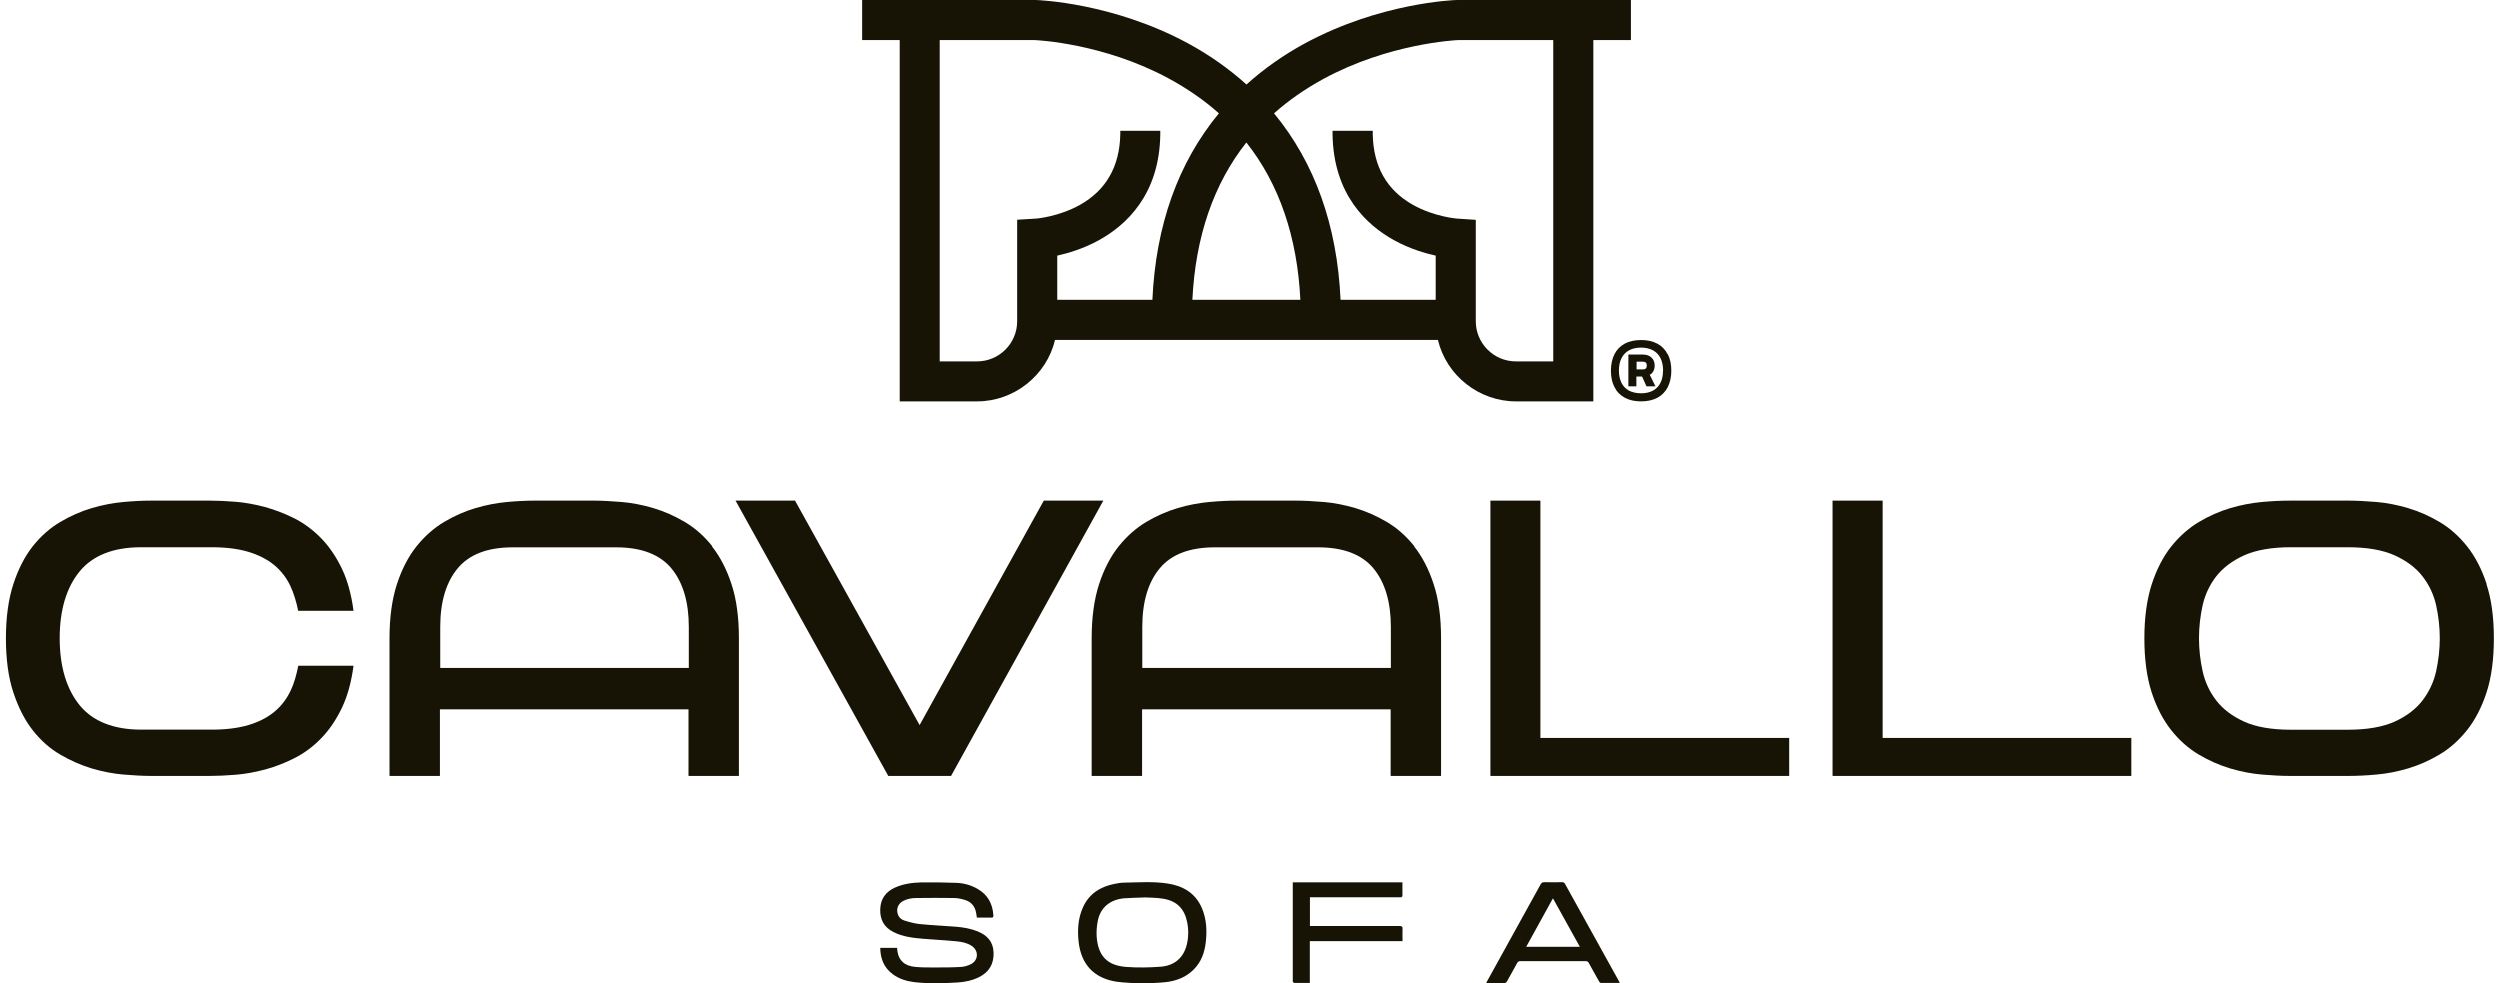 <?xml version="1.0" encoding="UTF-8"?> <svg xmlns="http://www.w3.org/2000/svg" width="272" height="107" viewBox="0 0 272 107" fill="none"><g clip-path="url(#clip0_5_82)"><path d="M95.77 103.13H97.602C97.614 103.256 97.625 103.37 97.637 103.485C97.786 104.515 98.427 105.099 99.606 105.202C100.259 105.26 100.911 105.26 101.564 105.26C102.572 105.26 103.579 105.26 104.575 105.202C104.93 105.179 105.308 105.065 105.629 104.905C106.488 104.47 106.499 103.393 105.686 102.889C105.182 102.569 104.598 102.466 104.026 102.409C102.812 102.305 101.598 102.225 100.385 102.134C99.297 102.042 98.221 101.916 97.225 101.412C96.183 100.897 95.725 100.05 95.77 98.893C95.816 97.783 96.366 97.027 97.373 96.569C98.266 96.168 99.217 96.031 100.19 96.008C101.484 95.985 102.789 96.008 104.083 96.054C104.885 96.088 105.663 96.306 106.373 96.718C107.484 97.359 107.999 98.344 108.079 99.592C108.079 99.706 108.091 99.832 107.919 99.832C107.381 99.832 106.843 99.832 106.282 99.832C106.259 99.672 106.236 99.523 106.213 99.374C106.098 98.63 105.686 98.126 104.976 97.909C104.587 97.794 104.186 97.703 103.785 97.703C102.434 97.68 101.083 97.691 99.732 97.703C99.228 97.703 98.725 97.783 98.266 98.023C97.728 98.309 97.499 98.859 97.671 99.431C97.786 99.798 98.049 100.05 98.392 100.153C98.954 100.325 99.526 100.485 100.11 100.542C101.404 100.668 102.721 100.725 104.014 100.828C104.816 100.897 105.606 101.023 106.362 101.332C107.415 101.756 108.068 102.466 108.102 103.657C108.136 104.87 107.621 105.763 106.522 106.313C105.778 106.679 104.965 106.851 104.14 106.897C102.595 106.989 101.049 107.034 99.515 106.863C98.656 106.76 97.831 106.519 97.133 105.992C96.183 105.294 95.793 104.321 95.77 103.153V103.13Z" fill="#171406"></path><path d="M124.155 107C123.331 106.943 122.38 106.943 121.453 106.805C119.014 106.416 117.628 104.928 117.354 102.466C117.216 101.183 117.285 99.924 117.823 98.722C118.487 97.245 119.701 96.477 121.247 96.168C121.59 96.1 121.945 96.031 122.289 96.031C123.869 96.008 125.449 95.882 127.017 96.123C128.689 96.374 130.04 97.142 130.75 98.767C131.277 99.97 131.334 101.252 131.185 102.534C131.059 103.645 130.693 104.664 129.88 105.477C129.056 106.313 128.014 106.714 126.88 106.851C126.01 106.954 125.14 106.954 124.143 107.011L124.155 107ZM124.476 97.645C123.617 97.68 122.953 97.68 122.277 97.737C120.754 97.886 119.724 98.756 119.438 100.187C119.323 100.771 119.277 101.401 119.323 101.996C119.506 104.034 120.491 105.053 122.54 105.202C123.777 105.294 125.037 105.271 126.273 105.179C127.785 105.065 128.758 104.206 129.113 102.809C129.319 101.985 129.33 101.149 129.159 100.313C128.861 98.859 128.025 98.023 126.571 97.783C125.827 97.657 125.059 97.668 124.487 97.634L124.476 97.645Z" fill="#171406"></path><path d="M161.699 106.943C161.768 106.805 161.814 106.714 161.871 106.622C163.783 103.164 165.695 99.706 167.608 96.237C167.711 96.054 167.814 95.974 168.031 95.985C168.672 95.996 169.325 95.985 169.966 95.985C170.115 95.985 170.207 96.031 170.275 96.168C172.222 99.695 174.18 103.21 176.126 106.725C176.161 106.782 176.184 106.851 176.229 106.943C175.52 106.943 174.844 106.943 174.168 106.943C174.1 106.943 174.008 106.84 173.974 106.771C173.596 106.107 173.23 105.443 172.863 104.779C172.783 104.63 172.691 104.573 172.52 104.573C170.15 104.573 167.791 104.573 165.421 104.573C165.249 104.573 165.157 104.618 165.066 104.779C164.711 105.431 164.344 106.073 163.989 106.725C163.898 106.897 163.795 106.966 163.6 106.966C162.982 106.954 162.364 106.966 161.688 106.966L161.699 106.943ZM168.959 97.737C167.974 99.535 167.012 101.264 166.05 103.015H171.89C170.917 101.252 169.955 99.523 168.959 97.737Z" fill="#171406"></path><path d="M142.498 106.943C141.902 106.943 141.353 106.943 140.803 106.943C140.746 106.943 140.689 106.851 140.654 106.782C140.631 106.737 140.654 106.657 140.654 106.599C140.654 103.176 140.654 99.741 140.654 96.317C140.654 96.214 140.654 96.111 140.654 95.997H152.585C152.585 96.5 152.585 96.993 152.585 97.485C152.585 97.531 152.494 97.6 152.436 97.623C152.368 97.645 152.276 97.623 152.196 97.623C149.093 97.623 145.979 97.623 142.876 97.623H142.521V100.748H142.864C146.001 100.748 149.139 100.748 152.265 100.748C152.517 100.748 152.608 100.806 152.597 101.069C152.574 101.504 152.597 101.928 152.597 102.397H142.509V106.954L142.498 106.943Z" fill="#171406"></path><path d="M158.528 0C158.184 0 150.146 0.309 142.017 4.694C139.67 5.965 137.517 7.477 135.616 9.194C133.716 7.477 131.563 5.965 129.216 4.694C121.086 0.309 113.037 0.011 112.694 0H93.801V4.362H97.889V43.67H106.316C110.312 43.67 113.861 40.865 114.789 36.983H156.444C157.371 40.865 160.921 43.67 164.928 43.67H173.355V4.362H177.443V0H158.539H158.528ZM149.345 14.232H144.982V14.645C145.086 21.171 148.704 24.514 151.726 26.163C153.398 27.079 155.058 27.56 156.203 27.812V32.621H145.853C145.486 24.526 143.047 17.702 138.616 12.332C140.196 10.923 141.994 9.675 143.963 8.599C151.04 4.74 158.333 4.374 158.631 4.362H168.993V39.319H164.928C162.524 39.319 160.566 37.361 160.566 34.957V23.919L158.528 23.782C158.505 23.782 156.055 23.598 153.719 22.282C150.891 20.69 149.425 18.125 149.356 14.633V14.232H149.345ZM141.49 32.621H129.731C130.063 25.762 132.044 20.003 135.605 15.503C139.166 20.003 141.147 25.762 141.479 32.621H141.49ZM115.029 27.812C116.163 27.56 117.835 27.079 119.506 26.163C122.529 24.514 126.147 21.171 126.239 14.645V14.232H121.888V14.633C121.808 18.125 120.342 20.69 117.514 22.282C115.167 23.598 112.739 23.782 112.716 23.782L110.667 23.907V34.957C110.667 37.361 108.709 39.319 106.304 39.319H102.24V4.362H112.579C112.877 4.374 120.056 4.706 127.143 8.53C129.17 9.629 131.014 10.9 132.616 12.332C128.174 17.702 125.747 24.526 125.38 32.621H115.029V27.812Z" fill="#171406"></path><path d="M181.428 38.529C181.176 38.025 180.787 37.636 180.306 37.384C179.813 37.121 179.218 36.995 178.542 36.995C177.867 36.995 177.26 37.132 176.779 37.384C176.287 37.648 175.909 38.037 175.657 38.529C175.405 39.022 175.268 39.628 175.268 40.327C175.268 41.025 175.394 41.632 175.657 42.124C175.909 42.628 176.298 43.018 176.791 43.281C177.283 43.544 177.878 43.67 178.554 43.67C179.229 43.67 179.836 43.533 180.317 43.281C180.809 43.018 181.187 42.628 181.451 42.124C181.703 41.621 181.84 41.014 181.84 40.327C181.84 39.64 181.714 39.022 181.451 38.529H181.428ZM180.935 40.327C180.935 40.853 180.844 41.3 180.649 41.666C180.466 42.033 180.191 42.308 179.836 42.502C179.481 42.697 179.035 42.789 178.542 42.789C178.05 42.789 177.592 42.685 177.237 42.502C176.882 42.308 176.607 42.033 176.424 41.666C176.241 41.3 176.138 40.842 176.138 40.327C176.138 39.812 176.23 39.331 176.424 38.964C176.607 38.598 176.882 38.312 177.237 38.117C177.592 37.922 178.027 37.819 178.542 37.819C179.058 37.819 179.493 37.922 179.848 38.117C180.203 38.312 180.477 38.598 180.661 38.964C180.844 39.342 180.947 39.8 180.947 40.327H180.935Z" fill="#171406"></path><path d="M179.687 40.647C179.916 40.43 180.03 40.132 180.03 39.777C180.03 39.422 179.916 39.125 179.687 38.907C179.469 38.69 179.137 38.575 178.725 38.575H177.168V42.033H178.038V40.968H178.657L179.137 42.033H180.11L179.492 40.773C179.561 40.739 179.63 40.705 179.687 40.647ZM179.172 39.777C179.172 39.915 179.137 40.018 179.069 40.086C179 40.155 178.897 40.189 178.771 40.189H178.061V39.353H178.771C178.897 39.353 179 39.388 179.069 39.457C179.137 39.525 179.172 39.628 179.172 39.766V39.777Z" fill="#171406"></path><path d="M113.564 54.468L100.053 78.89L86.576 54.605L86.507 54.468H80.027L96.561 84.272L96.641 84.421H103.476L120.044 54.468H113.564Z" fill="#171406"></path><path d="M167.596 54.468H162.157V84.421H194.664V80.287H167.596V54.468Z" fill="#171406"></path><path d="M204.832 54.468H199.381V84.421H231.888V80.287H204.832V54.468Z" fill="#171406"></path><path d="M270.554 63.57C270.028 61.944 269.306 60.559 268.425 59.448C267.543 58.338 266.535 57.444 265.425 56.792C264.326 56.139 263.181 55.635 262.001 55.281C260.833 54.937 259.677 54.708 258.555 54.616C257.444 54.525 256.425 54.468 255.543 54.468H249.12C248.238 54.468 247.231 54.513 246.109 54.616C244.987 54.719 243.819 54.937 242.662 55.281C241.494 55.624 240.338 56.139 239.239 56.792C238.128 57.456 237.12 58.349 236.239 59.448C235.357 60.559 234.636 61.944 234.109 63.57C233.582 65.196 233.308 67.166 233.308 69.444C233.308 71.723 233.571 73.692 234.098 75.318C234.624 76.944 235.346 78.329 236.227 79.44C237.109 80.551 238.117 81.444 239.227 82.096C240.326 82.749 241.471 83.253 242.651 83.608C243.819 83.951 244.975 84.18 246.097 84.272C247.208 84.363 248.227 84.421 249.109 84.421H255.532C256.414 84.421 257.433 84.375 258.543 84.272C259.665 84.18 260.833 83.951 261.99 83.608C263.158 83.264 264.314 82.749 265.413 82.096C266.524 81.444 267.532 80.539 268.413 79.44C269.295 78.329 270.016 76.944 270.543 75.318C271.07 73.692 271.333 71.711 271.333 69.444C271.333 67.177 271.07 65.196 270.531 63.57H270.554ZM265.448 69.444C265.448 70.646 265.31 71.86 265.047 73.051C264.784 74.219 264.28 75.284 263.558 76.222C262.837 77.161 261.818 77.928 260.536 78.513C259.242 79.096 257.536 79.394 255.44 79.394H249.257C247.162 79.394 245.445 79.096 244.162 78.513C242.88 77.928 241.861 77.161 241.139 76.222C240.407 75.284 239.914 74.219 239.651 73.051C239.388 71.871 239.25 70.658 239.25 69.444C239.25 68.23 239.388 67.017 239.651 65.837C239.914 64.681 240.418 63.616 241.139 62.689C241.861 61.773 242.88 61.005 244.162 60.422C245.456 59.838 247.174 59.54 249.257 59.54H255.44C257.536 59.54 259.242 59.838 260.536 60.422C261.818 61.005 262.837 61.761 263.558 62.689C264.28 63.616 264.784 64.669 265.047 65.837C265.31 67.028 265.448 68.242 265.448 69.444Z" fill="#171406"></path><path d="M77.508 59.448C76.626 58.338 75.618 57.444 74.508 56.792C73.409 56.139 72.264 55.635 71.084 55.281C69.916 54.937 68.76 54.708 67.626 54.616C66.516 54.525 65.497 54.468 64.615 54.468H58.192C57.31 54.468 56.302 54.513 55.18 54.616C54.058 54.719 52.89 54.937 51.734 55.281C50.566 55.624 49.41 56.139 48.31 56.792C47.2 57.456 46.192 58.349 45.31 59.448C44.429 60.559 43.708 61.944 43.181 63.57C42.654 65.196 42.379 67.166 42.379 69.444V84.421H47.864V77.173H74.909V84.421H80.393V69.444C80.393 67.177 80.13 65.196 79.592 63.57C79.065 61.944 78.344 60.559 77.462 59.448H77.508ZM74.943 68.207V72.673H47.898V68.207C47.898 65.482 48.539 63.33 49.81 61.818C51.07 60.307 53.074 59.551 55.776 59.551H67.065C69.768 59.551 71.771 60.319 73.031 61.818C74.302 63.341 74.943 65.494 74.943 68.207Z" fill="#171406"></path><path d="M153.891 59.448C153.009 58.338 152.001 57.444 150.891 56.792C149.791 56.139 148.635 55.635 147.467 55.281C146.299 54.937 145.143 54.708 144.021 54.616C142.91 54.525 141.891 54.468 141.009 54.468H134.586C133.704 54.468 132.697 54.513 131.575 54.616C130.452 54.719 129.285 54.937 128.128 55.281C126.96 55.624 125.804 56.139 124.705 56.792C123.594 57.456 122.586 58.349 121.705 59.448C120.823 60.559 120.102 61.944 119.575 63.57C119.048 65.196 118.773 67.177 118.773 69.444V84.421H124.258V77.173H151.303V84.421H156.787V69.444C156.787 67.177 156.524 65.208 155.986 63.57C155.459 61.944 154.738 60.547 153.856 59.448H153.891ZM151.326 68.207V72.673H124.281V68.207C124.281 65.482 124.922 63.33 126.193 61.818C127.453 60.307 129.456 59.551 132.159 59.551H143.448C146.15 59.551 148.154 60.319 149.414 61.818C150.685 63.341 151.326 65.494 151.326 68.207Z" fill="#171406"></path><path d="M31.605 75.169C31.181 76.062 30.597 76.829 29.841 77.448C29.097 78.066 28.158 78.547 27.048 78.879C25.937 79.211 24.598 79.383 23.075 79.383H15.369C12.369 79.383 10.113 78.49 8.682 76.749C7.239 74.986 6.495 72.524 6.495 69.444C6.495 66.364 7.228 63.914 8.671 62.162C10.102 60.422 12.357 59.54 15.357 59.54H23.063C24.598 59.54 25.926 59.712 27.036 60.044C28.136 60.376 29.074 60.857 29.83 61.475C30.574 62.093 31.17 62.86 31.593 63.754C31.971 64.566 32.246 65.482 32.441 66.456H38.463C38.234 64.715 37.822 63.192 37.227 61.933C36.597 60.605 35.83 59.471 34.948 58.567C34.067 57.662 33.082 56.929 32.017 56.391C30.964 55.864 29.876 55.452 28.8 55.154C27.712 54.868 26.647 54.674 25.616 54.593C24.598 54.513 23.67 54.468 22.834 54.468H16.445C15.563 54.468 14.556 54.513 13.434 54.616C12.312 54.719 11.144 54.937 9.987 55.281C8.819 55.624 7.663 56.139 6.552 56.792C5.43 57.456 4.423 58.349 3.552 59.448C2.682 60.559 1.972 61.944 1.446 63.57C0.919 65.196 0.644 67.177 0.644 69.444C0.644 71.711 0.907 73.692 1.446 75.318C1.984 76.944 2.682 78.329 3.552 79.44C4.423 80.551 5.43 81.444 6.552 82.096C7.663 82.749 8.819 83.253 9.987 83.608C11.155 83.951 12.312 84.18 13.434 84.272C14.544 84.363 15.552 84.421 16.445 84.421H22.834C23.659 84.421 24.598 84.375 25.616 84.295C26.636 84.215 27.712 84.02 28.8 83.734C29.887 83.447 30.964 83.024 32.017 82.497C33.082 81.959 34.078 81.226 34.948 80.322C35.83 79.417 36.597 78.284 37.227 76.955C37.822 75.696 38.234 74.173 38.463 72.433H32.452C32.258 73.429 31.994 74.368 31.605 75.18V75.169Z" fill="#171406"></path></g><defs><clipPath id="clip0_5_82"><rect width="270.712" height="107" fill="white" transform="translate(0.644)"></rect></clipPath></defs></svg> 